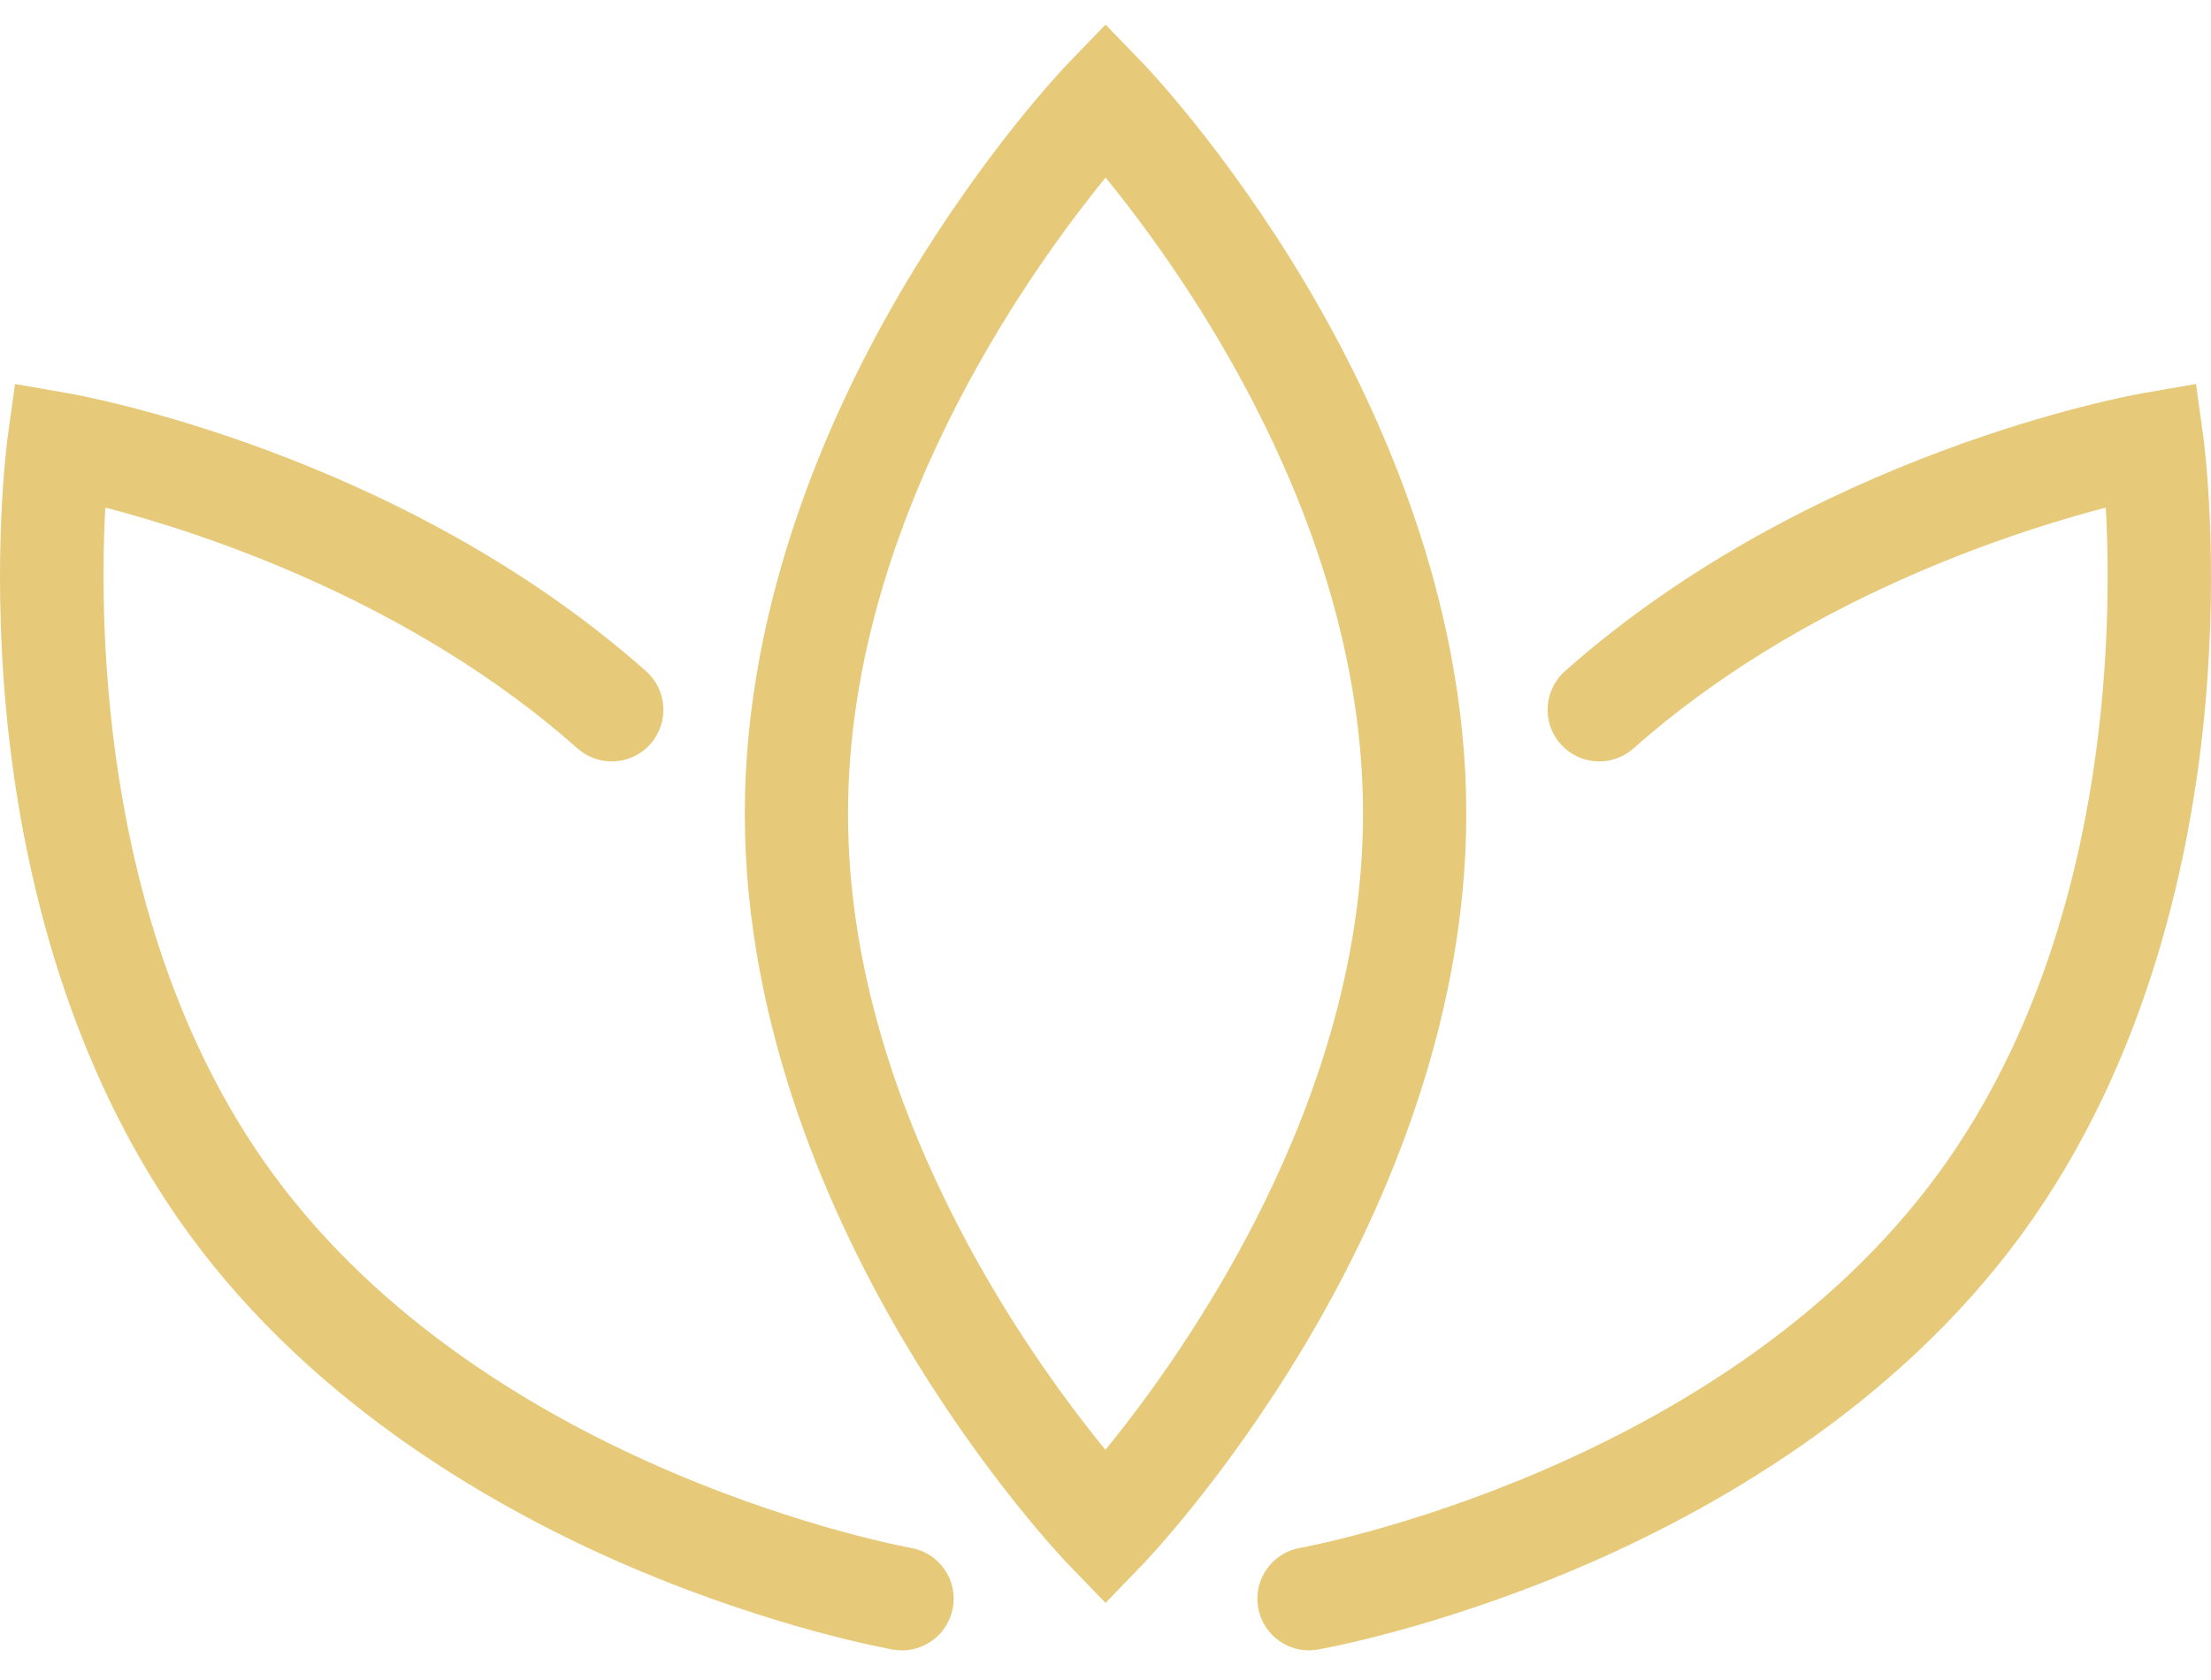 <?xml version="1.0" encoding="UTF-8"?>
<svg width="50px" height="38px" viewBox="0 0 50 38" version="1.1" xmlns="http://www.w3.org/2000/svg" xmlns:xlink="http://www.w3.org/1999/xlink">
    <!-- Generator: Sketch 52.6 (67491) - http://www.bohemiancoding.com/sketch -->
    <title>icons/cutlery</title>
    <desc>Created with Sketch.</desc>
    <g id="Symbols" stroke="none" stroke-width="1" fill="none" fill-rule="evenodd">
        <g id="content/usp" transform="translate(-8, -5)" fill="#E6C979" fill-rule="nonzero">
            <g id="icons/spa" transform="translate(8, 0)">
                <path d="M25.001,41.256 L24.161,40.387 C24.086,40.308 22.299,38.446 20.503,35.438 C18.833,32.643 16.843,28.285 16.843,23.406 C16.843,18.527 18.833,14.17 20.503,11.375 C22.3,8.367 24.086,6.504 24.161,6.426 L25.001,5.556 L25.841,6.425 C25.916,6.503 27.702,8.366 29.499,11.373 C31.169,14.169 33.159,18.526 33.159,23.405 C33.159,28.284 31.169,32.642 29.499,35.437 C27.702,38.444 25.916,40.308 25.841,40.386 L25.001,41.256 Z M25.002,9.017 C23.211,11.214 19.177,16.887 19.177,23.406 C19.177,29.942 23.207,35.602 24.999,37.794 C26.79,35.597 30.824,29.924 30.824,23.406 C30.824,16.87 26.793,11.21 25.002,9.017 Z M29.601,42.33 C29.044,42.33 28.551,41.929 28.452,41.362 C28.341,40.726 28.767,40.122 29.402,40.012 C29.495,39.995 38.924,38.269 43.839,31.536 C47.694,26.256 47.775,19.308 47.621,16.481 C45.411,17.058 40.692,18.599 36.94,21.928 C36.458,22.356 35.72,22.312 35.292,21.83 C34.864,21.348 34.908,20.61 35.39,20.181 C40.953,15.245 48.166,13.945 48.469,13.892 L49.661,13.685 L49.826,14.882 C49.841,14.99 50.185,17.548 49.863,21.036 C49.563,24.279 48.602,28.972 45.725,32.912 C42.848,36.853 38.671,39.198 35.674,40.472 C32.45,41.841 29.909,42.292 29.802,42.311 C29.735,42.323 29.667,42.33 29.601,42.33 Z M20.4,42.33 C20.333,42.33 20.266,42.323 20.198,42.312 C20.092,42.293 17.55,41.842 14.327,40.472 C11.329,39.198 7.152,36.853 4.275,32.913 C1.399,28.972 0.437,24.279 0.137,21.036 C-0.185,17.549 0.16,14.99 0.174,14.883 L0.34,13.686 L1.531,13.893 C1.835,13.946 9.048,15.246 14.61,20.182 C15.092,20.61 15.136,21.348 14.708,21.83 C14.28,22.313 13.542,22.356 13.06,21.929 C9.298,18.59 4.589,17.055 2.381,16.48 C2.231,19.309 2.317,26.27 6.161,31.536 C11.092,38.289 20.504,39.995 20.599,40.012 C21.234,40.122 21.66,40.726 21.549,41.362 C21.45,41.929 20.957,42.33 20.4,42.33 Z" id="Combined-Shape"></path>
            </g>
        </g>
    </g>
</svg>